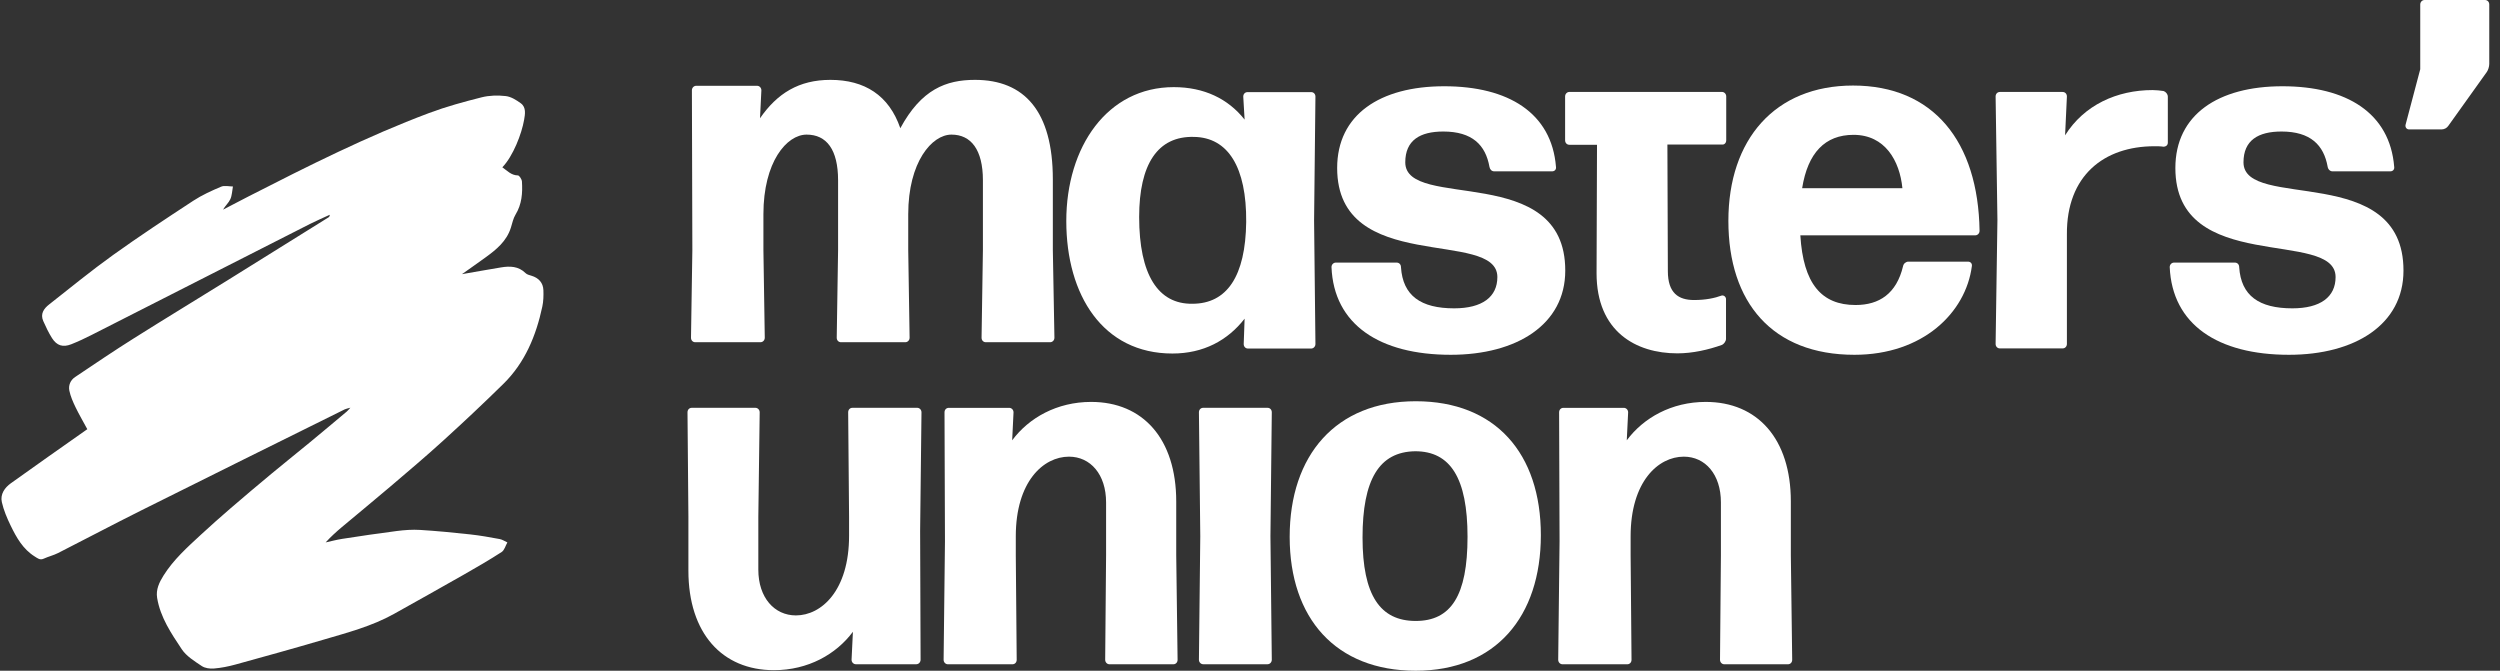<svg width="205" height="55" viewBox="0 0 205 55" fill="none" xmlns="http://www.w3.org/2000/svg">
<rect x="0" y="0" width="205" height="55" fill="#333333" stroke="none"/>
<path d="M86.333 20.503V14.711C86.333 9.114 83.995 6.549 79.95 6.549C77.574 6.549 75.552 7.326 73.826 10.514C72.898 7.812 70.894 6.549 68.092 6.549C65.513 6.549 63.731 7.657 62.321 9.697L62.433 7.404C62.433 7.21 62.284 7.035 62.08 7.035H57.088C56.903 7.035 56.736 7.19 56.736 7.404L56.773 20.503L56.662 27.694C56.662 27.908 56.81 28.063 57.014 28.063H62.358C62.544 28.063 62.711 27.908 62.711 27.694L62.6 20.503V17.568C62.6 13.273 64.511 11.038 66.144 11.038C67.777 11.038 68.723 12.263 68.723 14.789V20.503L68.612 27.694C68.612 27.908 68.76 28.063 68.964 28.063H74.234C74.42 28.063 74.587 27.908 74.587 27.694L74.475 20.503V17.568C74.475 13.273 76.424 11.038 78.02 11.038C79.616 11.038 80.599 12.263 80.599 14.789V20.503L80.488 27.694C80.488 27.908 80.636 28.063 80.84 28.063H86.11C86.296 28.063 86.463 27.908 86.463 27.694L86.333 20.503Z" fill="white"/>
<path d="M107.866 7.922C107.866 7.708 107.718 7.553 107.514 7.553H102.3C102.095 7.553 101.947 7.708 101.947 7.922L102.058 9.807C100.704 8.097 98.737 7.145 96.25 7.145C90.795 7.145 87.436 12.042 87.436 18.125C87.436 24.208 90.442 28.989 96.139 28.989C98.681 28.989 100.667 27.92 102.058 26.132L101.984 28.212C101.984 28.425 102.133 28.581 102.337 28.581H107.514C107.699 28.581 107.866 28.425 107.866 28.212L107.755 18.086L107.866 7.922ZM97.772 24.908C94.97 24.947 93.411 22.537 93.411 17.795C93.411 13.461 94.933 11.148 97.902 11.226C100.704 11.265 102.225 13.713 102.188 18.203C102.133 22.653 100.611 24.908 97.772 24.908Z" fill="white"/>
<path d="M115.232 13.312C115.232 11.504 116.438 10.785 118.349 10.785C120.725 10.785 121.819 11.893 122.135 13.681C122.172 13.895 122.32 14.05 122.524 14.05H127.275C127.479 14.05 127.627 13.895 127.59 13.681C127.238 9.269 123.694 7.073 118.424 7.073C113.154 7.073 109.647 9.405 109.647 13.778C109.647 22.602 122.784 18.715 122.784 22.718C122.784 24.351 121.541 25.284 119.24 25.284C116.512 25.284 115.028 24.253 114.879 21.902C114.879 21.688 114.731 21.533 114.527 21.533H109.535C109.35 21.533 109.183 21.688 109.183 21.902C109.368 26.605 113.117 29.093 118.962 29.093C124.38 29.093 128.351 26.605 128.351 22.194C128.37 13.234 115.232 17.315 115.232 13.312Z" fill="white"/>
<path d="M141.551 11.503V7.907C141.551 7.713 141.403 7.538 141.199 7.538H128.691C128.506 7.538 128.339 7.694 128.339 7.907V11.503C128.339 11.716 128.487 11.872 128.691 11.872H130.955L130.918 22.406C130.918 27.187 134.147 28.975 137.543 28.975C138.786 28.975 140.085 28.683 141.217 28.275C141.366 28.197 141.533 27.983 141.533 27.789V24.524C141.533 24.369 141.384 24.194 141.18 24.233C140.605 24.446 139.863 24.602 138.916 24.602C137.636 24.602 136.764 24.038 136.764 22.231L136.727 11.853H141.217C141.403 11.872 141.551 11.716 141.551 11.503Z" fill="white"/>
<path d="M151.951 7.015C145.55 7.015 141.727 11.426 141.727 18.112C141.727 24.817 145.345 29.093 152.063 29.093C157.667 29.093 161.192 25.652 161.693 21.824C161.731 21.61 161.582 21.455 161.378 21.455H156.479C156.294 21.455 156.09 21.61 156.052 21.824C155.514 24.078 154.104 25.011 152.156 25.011C149.354 25.011 147.869 23.262 147.628 19.297H161.972C162.157 19.297 162.324 19.142 162.324 18.928C162.213 11.601 158.539 7.015 151.951 7.015ZM147.776 15.43C148.24 12.534 149.651 11.057 151.989 11.057C154.568 11.057 155.774 13.175 155.997 15.43H147.776Z" fill="white"/>
<path d="M177.409 7.463C177.131 7.425 176.816 7.386 176.519 7.386C173.587 7.386 170.896 8.61 169.337 11.098L169.486 7.91C169.486 7.697 169.337 7.541 169.133 7.541H163.993C163.789 7.541 163.64 7.697 163.64 7.91L163.789 18.036L163.64 28.2C163.64 28.414 163.789 28.57 163.993 28.57H169.133C169.337 28.57 169.486 28.414 169.486 28.2V19.221C169.448 14.402 172.529 11.992 176.667 11.992C176.908 11.992 177.168 11.992 177.409 12.031C177.595 12.031 177.762 11.914 177.762 11.7V7.93C177.762 7.716 177.595 7.522 177.409 7.463Z" fill="white"/>
<path d="M183.966 13.312C183.966 11.504 185.172 10.785 187.083 10.785C189.458 10.785 190.553 11.893 190.869 13.681C190.906 13.895 191.073 14.05 191.258 14.05H196.009C196.213 14.05 196.361 13.895 196.324 13.681C195.972 9.269 192.427 7.073 187.157 7.073C181.888 7.073 178.38 9.405 178.38 13.778C178.38 22.602 191.518 18.715 191.518 22.718C191.518 24.351 190.275 25.284 187.974 25.284C185.246 25.284 183.762 24.253 183.613 21.902C183.613 21.688 183.465 21.533 183.261 21.533H178.269C178.084 21.533 177.917 21.688 177.917 21.902C178.121 26.605 181.85 29.093 187.696 29.093C193.114 29.093 197.085 26.605 197.085 22.194C197.104 13.234 183.966 17.315 183.966 13.312Z" fill="white"/>
<path d="M203.767 0H198.812C198.627 0 198.46 0.155 198.46 0.369V5.675L197.253 10.242C197.216 10.456 197.365 10.611 197.532 10.611H200.222C200.427 10.611 200.649 10.495 200.761 10.32L203.915 5.908C204.027 5.753 204.119 5.461 204.119 5.247V0.369C204.119 0.155 203.971 0 203.767 0Z" fill="white"/>
<path d="M63.464 54.954C59.214 54.954 56.449 51.922 56.449 46.791V42.379L56.375 33.809C56.375 33.595 56.523 33.44 56.728 33.44H61.942C62.127 33.44 62.294 33.595 62.294 33.809L62.183 42.379V46.713C62.183 49.007 63.501 50.464 65.263 50.464C67.36 50.464 69.624 48.424 69.624 43.934V42.379L69.55 33.809C69.55 33.595 69.698 33.44 69.902 33.44H75.21C75.395 33.44 75.562 33.595 75.562 33.809L75.451 43.526L75.488 54.099C75.488 54.293 75.339 54.468 75.135 54.468H70.181C69.995 54.468 69.828 54.312 69.828 54.099L69.939 51.805C68.566 53.651 66.265 54.954 63.464 54.954Z" fill="white"/>
<path d="M77.728 54.471C77.543 54.471 77.376 54.316 77.376 54.102L77.487 44.385L77.45 33.812C77.45 33.598 77.598 33.443 77.802 33.443H82.757C82.942 33.443 83.109 33.598 83.109 33.812L82.998 36.105C84.371 34.259 86.672 32.957 89.474 32.957C93.724 32.957 96.451 35.989 96.451 41.12V45.531L96.562 54.102C96.562 54.316 96.414 54.471 96.21 54.471H90.977C90.792 54.471 90.625 54.316 90.625 54.102L90.699 45.531V41.197C90.699 38.904 89.418 37.446 87.656 37.446C85.559 37.446 83.295 39.487 83.295 43.977V45.531L83.369 54.102C83.369 54.316 83.221 54.471 83.017 54.471H77.728Z" fill="white"/>
<path d="M98.665 54.468C98.479 54.468 98.312 54.312 98.312 54.099L98.423 43.973L98.312 33.809C98.312 33.595 98.46 33.44 98.665 33.44H103.935C104.139 33.44 104.287 33.595 104.287 33.809L104.176 43.973L104.287 54.099C104.287 54.293 104.139 54.468 103.935 54.468H98.665Z" fill="white"/>
<path d="M116.089 55C109.538 55 105.753 50.705 105.753 44.019C105.753 37.334 109.538 32.902 116.089 32.902C122.639 32.902 126.35 37.197 126.35 43.883C126.35 50.569 122.639 55 116.089 55ZM116.089 50.918C118.983 50.918 120.338 48.839 120.338 44.019C120.338 39.199 118.928 37.003 116.052 37.003C113.083 37.042 111.728 39.335 111.728 44.077C111.728 48.819 113.175 50.918 116.089 50.918Z" fill="white"/>
<path d="M128.126 54.471C127.94 54.471 127.773 54.316 127.773 54.102L127.884 44.385L127.847 33.812C127.847 33.598 127.996 33.443 128.2 33.443H133.154C133.34 33.443 133.507 33.598 133.507 33.812L133.395 36.105C134.769 34.259 137.07 32.957 139.872 32.957C144.121 32.957 146.849 35.989 146.849 41.12V45.531L146.96 54.102C146.96 54.316 146.812 54.471 146.607 54.471H141.393C141.208 54.471 141.041 54.316 141.041 54.102L141.115 45.531V41.197C141.115 38.904 139.834 37.446 138.072 37.446C135.975 37.446 133.711 39.487 133.711 43.977V45.531L133.785 54.102C133.785 54.316 133.637 54.471 133.433 54.471H128.126Z" fill="white"/>
<path d="M7.158 35.192C6.819 34.564 6.478 33.982 6.185 33.374C5.98 32.949 5.786 32.502 5.688 32.042C5.593 31.597 5.781 31.168 6.161 30.915C7.761 29.84 9.358 28.761 10.988 27.735C13.532 26.131 16.104 24.57 18.659 22.984C21.424 21.268 24.184 19.542 26.946 17.819C26.995 17.788 27.034 17.738 27.039 17.611C26.5 17.862 25.952 18.095 25.422 18.363C19.463 21.389 13.507 24.423 7.548 27.448C6.992 27.732 6.424 27.999 5.844 28.229C5.159 28.5 4.659 28.345 4.267 27.728C3.988 27.288 3.76 26.806 3.548 26.328C3.286 25.735 3.596 25.303 4.028 24.965C5.766 23.601 7.478 22.197 9.27 20.912C11.425 19.368 13.637 17.909 15.855 16.458C16.565 15.993 17.352 15.639 18.133 15.308C18.41 15.19 18.774 15.29 19.1 15.292C19.035 15.641 19.03 16.017 18.888 16.332C18.75 16.632 18.473 16.867 18.288 17.192C18.996 16.822 19.703 16.449 20.415 16.087C25.252 13.617 30.104 11.173 35.188 9.267C36.589 8.742 38.043 8.346 39.495 7.98C40.127 7.821 40.822 7.804 41.473 7.878C41.902 7.927 42.338 8.201 42.706 8.469C43.162 8.8 43.056 9.37 42.978 9.821C42.78 10.971 42.075 12.804 41.192 13.719C41.587 13.993 41.914 14.377 42.467 14.384C42.584 14.384 42.787 14.7 42.799 14.879C42.86 15.828 42.792 16.752 42.273 17.599C42.082 17.912 42.007 18.302 41.894 18.663C41.544 19.784 40.697 20.466 39.81 21.11C39.169 21.577 38.518 22.029 37.879 22.482C38.949 22.297 40.017 22.103 41.087 21.927C41.814 21.808 42.514 21.82 43.097 22.397C43.216 22.514 43.413 22.561 43.582 22.611C44.169 22.786 44.538 23.188 44.559 23.794C44.574 24.243 44.564 24.706 44.47 25.141C43.958 27.538 43.043 29.745 41.278 31.477C39.661 33.066 38.006 34.621 36.329 36.145C34.916 37.432 33.454 38.665 32 39.905C30.687 41.023 29.353 42.112 28.034 43.221C27.576 43.606 27.131 44.007 26.703 44.478C27.159 44.38 27.61 44.255 28.072 44.185C29.555 43.958 31.04 43.732 32.529 43.544C33.164 43.463 33.815 43.414 34.453 43.454C35.821 43.539 37.186 43.672 38.549 43.82C39.361 43.908 40.168 44.053 40.971 44.202C41.192 44.242 41.393 44.383 41.604 44.478C41.451 44.748 41.363 45.119 41.134 45.266C40.12 45.922 39.076 46.526 38.026 47.124C36.131 48.203 34.227 49.267 32.323 50.331C30.486 51.359 28.466 51.882 26.473 52.469C24.087 53.172 21.692 53.835 19.296 54.495C18.727 54.652 18.137 54.768 17.55 54.818C17.218 54.845 16.811 54.795 16.545 54.616C15.951 54.217 15.285 53.811 14.902 53.234C14.043 51.939 13.148 50.628 12.885 49.027C12.771 48.34 13.066 47.74 13.41 47.193C14.227 45.888 15.365 44.874 16.477 43.844C17.272 43.111 18.081 42.392 18.9 41.686C20.019 40.722 21.148 39.769 22.284 38.826C23.309 37.973 24.355 37.144 25.384 36.294C26.405 35.453 27.419 34.6 28.433 33.75C28.514 33.683 28.58 33.595 28.733 33.431C28.506 33.496 28.377 33.514 28.265 33.569C22.697 36.33 17.126 39.083 11.566 41.862C9.289 43 7.039 44.192 4.769 45.345C4.393 45.537 3.972 45.634 3.587 45.81C3.277 45.951 3.098 45.787 2.852 45.635C1.882 45.033 1.351 44.081 0.873 43.098C0.575 42.484 0.3 41.838 0.151 41.175C0.005 40.525 0.387 39.988 0.89 39.627C2.908 38.178 4.944 36.755 6.973 35.324C7.022 35.289 7.073 35.254 7.156 35.196L7.158 35.192Z" fill="white"/>
</svg>
